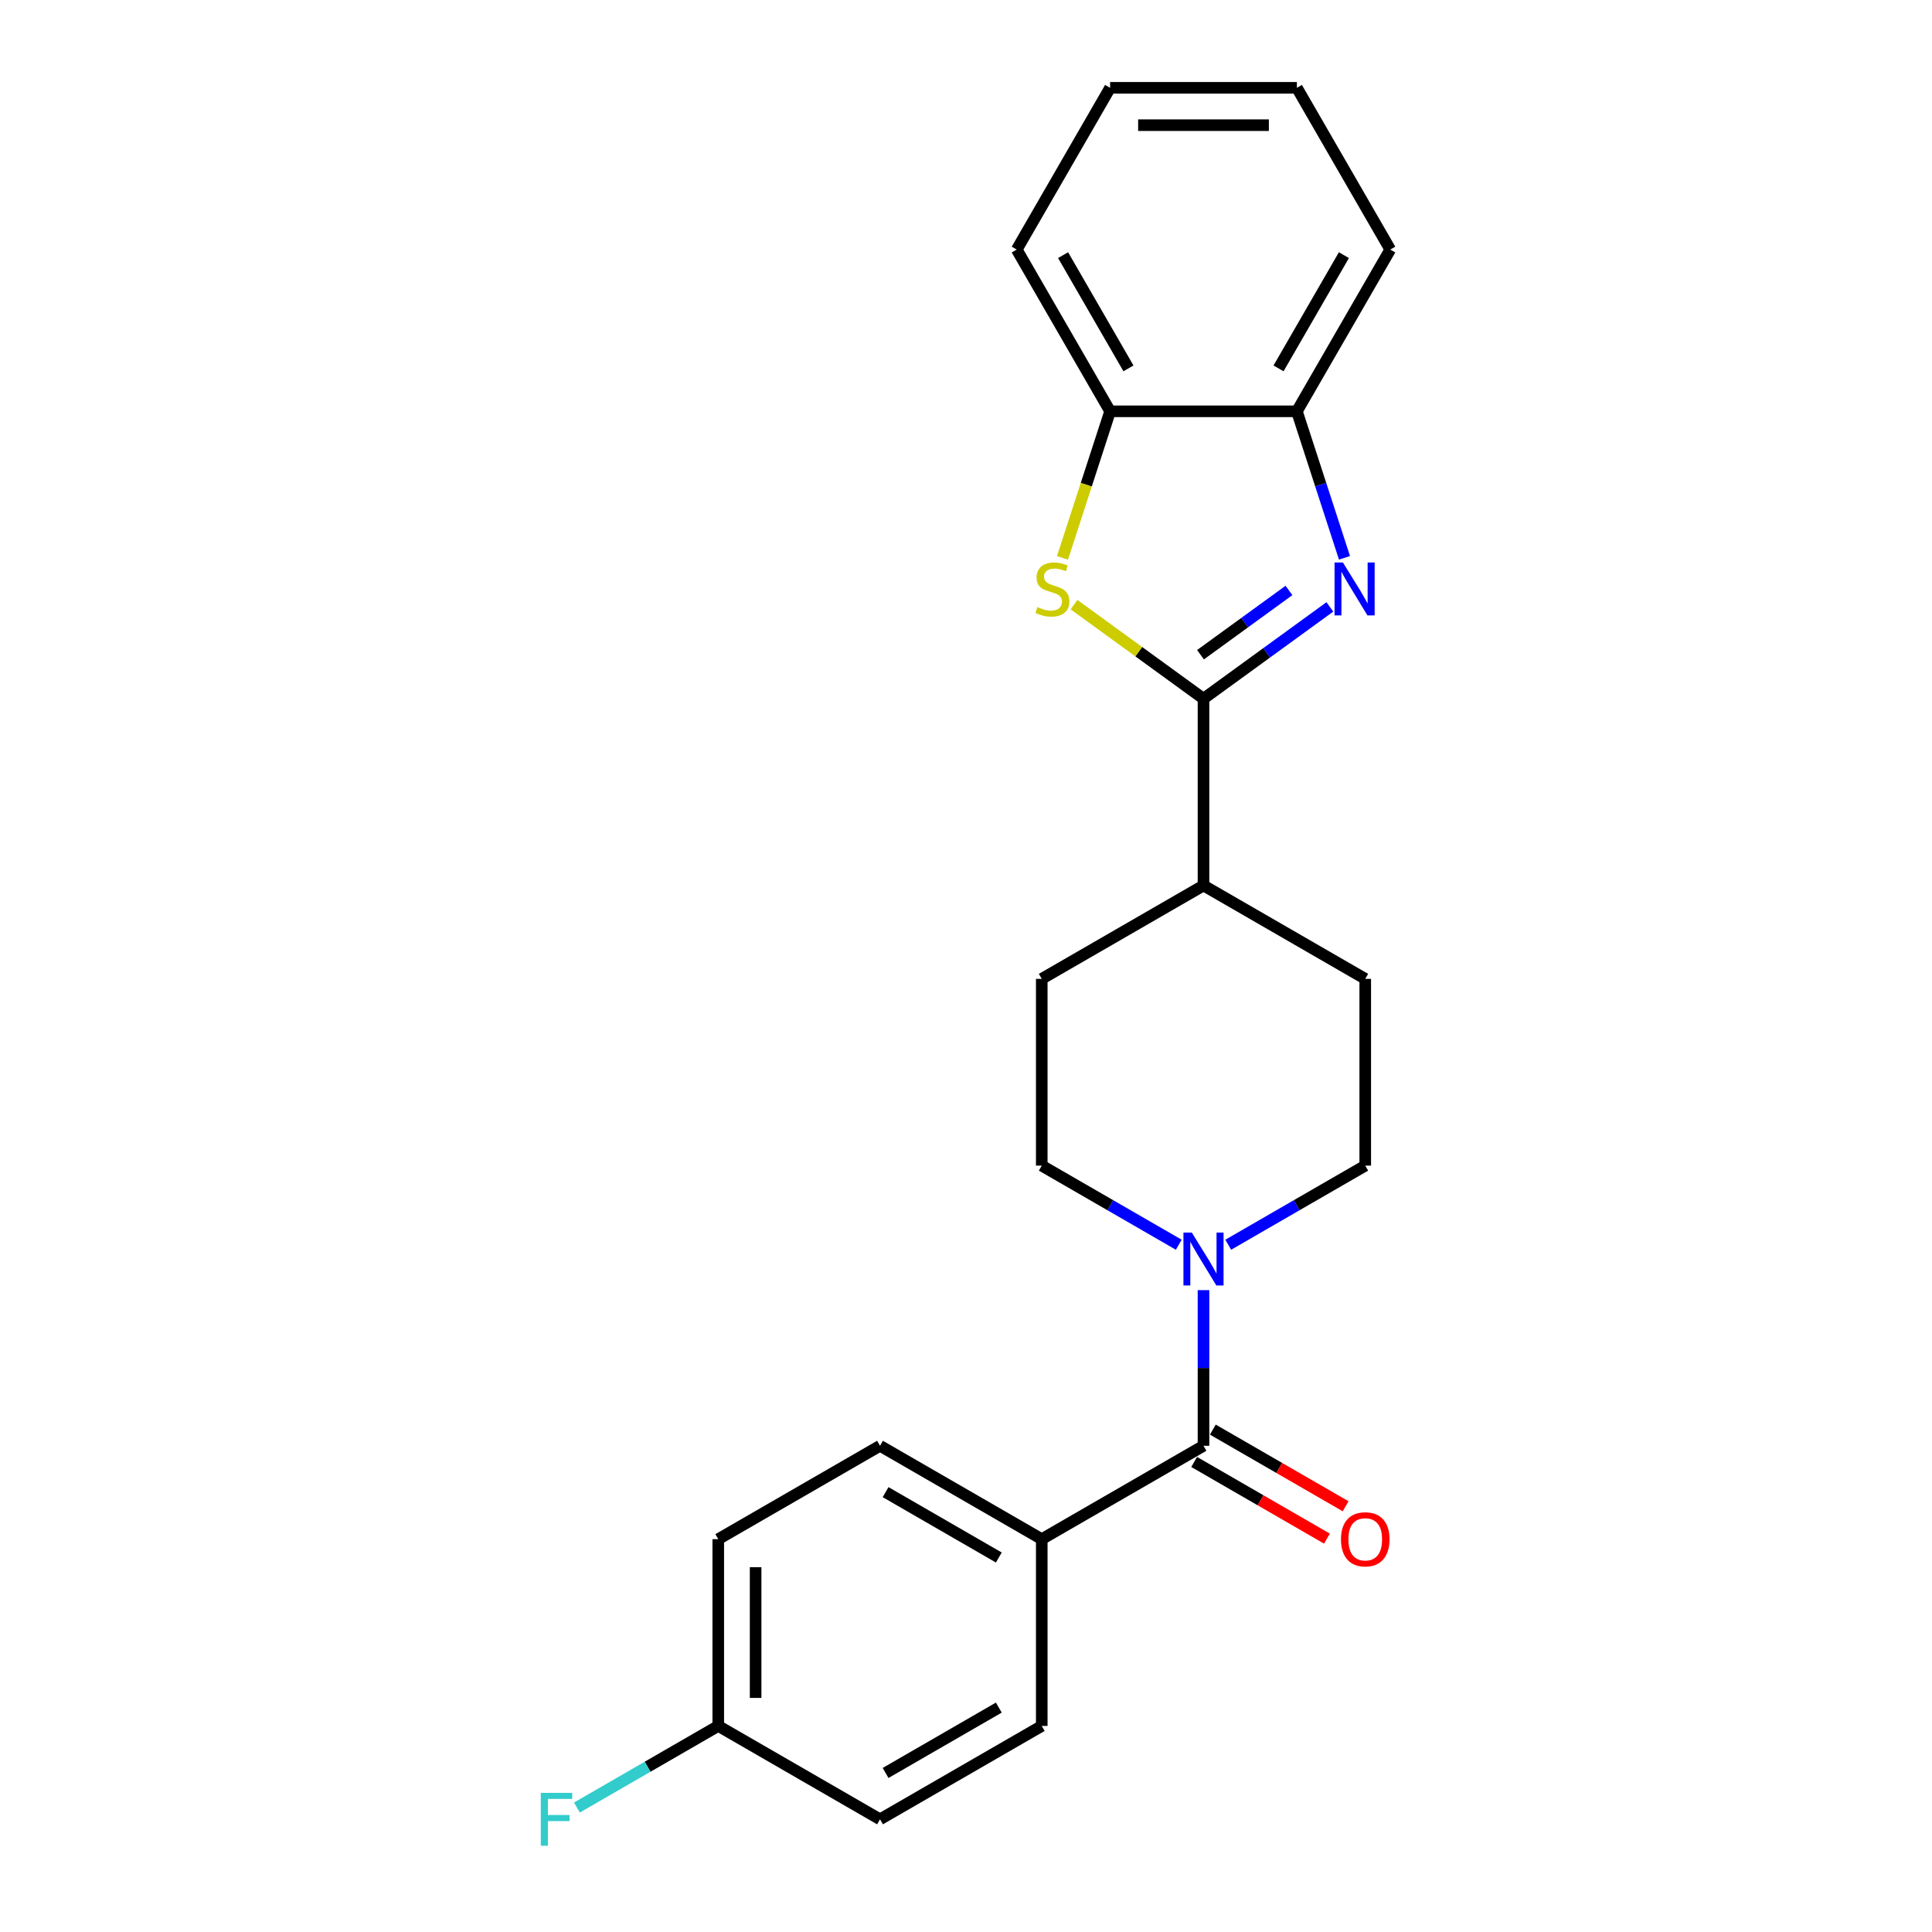 <?xml version='1.0' encoding='iso-8859-1'?>
<svg version='1.1' baseProfile='full'
              xmlns='http://www.w3.org/2000/svg'
                      xmlns:rdkit='http://www.rdkit.org/xml'
                      xmlns:xlink='http://www.w3.org/1999/xlink'
                  xml:space='preserve'
width='1000px' height='1000px' viewBox='0 0 1000 1000'>
<!-- END OF HEADER -->
<rect style='opacity:1.0;fill:#FFFFFF;stroke:none' width='1000' height='1000' x='0' y='0'> </rect>
<path class='bond-0' d='M 622.929,361.653 L 655.634,337.892' style='fill:none;fill-rule:evenodd;stroke:#000000;stroke-width:6px;stroke-linecap:butt;stroke-linejoin:miter;stroke-opacity:1' />
<path class='bond-0' d='M 655.634,337.892 L 688.338,314.131' style='fill:none;fill-rule:evenodd;stroke:#0000FF;stroke-width:6px;stroke-linecap:butt;stroke-linejoin:miter;stroke-opacity:1' />
<path class='bond-0' d='M 621.376,338.883 L 644.269,322.25' style='fill:none;fill-rule:evenodd;stroke:#000000;stroke-width:6px;stroke-linecap:butt;stroke-linejoin:miter;stroke-opacity:1' />
<path class='bond-0' d='M 644.269,322.25 L 667.163,305.617' style='fill:none;fill-rule:evenodd;stroke:#0000FF;stroke-width:6px;stroke-linecap:butt;stroke-linejoin:miter;stroke-opacity:1' />
<path class='bond-1' d='M 622.929,361.653 L 589.423,337.309' style='fill:none;fill-rule:evenodd;stroke:#000000;stroke-width:6px;stroke-linecap:butt;stroke-linejoin:miter;stroke-opacity:1' />
<path class='bond-1' d='M 589.423,337.309 L 555.916,312.965' style='fill:none;fill-rule:evenodd;stroke:#CCCC00;stroke-width:6px;stroke-linecap:butt;stroke-linejoin:miter;stroke-opacity:1' />
<path class='bond-6' d='M 622.929,361.653 L 622.929,458.323' style='fill:none;fill-rule:evenodd;stroke:#000000;stroke-width:6px;stroke-linecap:butt;stroke-linejoin:miter;stroke-opacity:1' />
<path class='bond-4' d='M 695.904,288.726 L 683.584,250.809' style='fill:none;fill-rule:evenodd;stroke:#0000FF;stroke-width:6px;stroke-linecap:butt;stroke-linejoin:miter;stroke-opacity:1' />
<path class='bond-4' d='M 683.584,250.809 L 671.265,212.893' style='fill:none;fill-rule:evenodd;stroke:#000000;stroke-width:6px;stroke-linecap:butt;stroke-linejoin:miter;stroke-opacity:1' />
<path class='bond-5' d='M 549.942,288.765 L 562.268,250.829' style='fill:none;fill-rule:evenodd;stroke:#CCCC00;stroke-width:6px;stroke-linecap:butt;stroke-linejoin:miter;stroke-opacity:1' />
<path class='bond-5' d='M 562.268,250.829 L 574.594,212.893' style='fill:none;fill-rule:evenodd;stroke:#000000;stroke-width:6px;stroke-linecap:butt;stroke-linejoin:miter;stroke-opacity:1' />
<path class='bond-2' d='M 622.929,748.335 L 622.929,708.052' style='fill:none;fill-rule:evenodd;stroke:#000000;stroke-width:6px;stroke-linecap:butt;stroke-linejoin:miter;stroke-opacity:1' />
<path class='bond-2' d='M 622.929,708.052 L 622.929,667.769' style='fill:none;fill-rule:evenodd;stroke:#0000FF;stroke-width:6px;stroke-linecap:butt;stroke-linejoin:miter;stroke-opacity:1' />
<path class='bond-7' d='M 622.929,748.335 L 539.21,796.67' style='fill:none;fill-rule:evenodd;stroke:#000000;stroke-width:6px;stroke-linecap:butt;stroke-linejoin:miter;stroke-opacity:1' />
<path class='bond-10' d='M 618.096,756.706 L 652.463,776.549' style='fill:none;fill-rule:evenodd;stroke:#000000;stroke-width:6px;stroke-linecap:butt;stroke-linejoin:miter;stroke-opacity:1' />
<path class='bond-10' d='M 652.463,776.549 L 686.831,796.391' style='fill:none;fill-rule:evenodd;stroke:#FF0000;stroke-width:6px;stroke-linecap:butt;stroke-linejoin:miter;stroke-opacity:1' />
<path class='bond-10' d='M 627.763,739.963 L 662.13,759.805' style='fill:none;fill-rule:evenodd;stroke:#000000;stroke-width:6px;stroke-linecap:butt;stroke-linejoin:miter;stroke-opacity:1' />
<path class='bond-10' d='M 662.13,759.805 L 696.498,779.647' style='fill:none;fill-rule:evenodd;stroke:#FF0000;stroke-width:6px;stroke-linecap:butt;stroke-linejoin:miter;stroke-opacity:1' />
<path class='bond-3' d='M 635.728,644.275 L 671.188,623.802' style='fill:none;fill-rule:evenodd;stroke:#0000FF;stroke-width:6px;stroke-linecap:butt;stroke-linejoin:miter;stroke-opacity:1' />
<path class='bond-3' d='M 671.188,623.802 L 706.648,603.329' style='fill:none;fill-rule:evenodd;stroke:#000000;stroke-width:6px;stroke-linecap:butt;stroke-linejoin:miter;stroke-opacity:1' />
<path class='bond-24' d='M 610.13,644.275 L 574.67,623.802' style='fill:none;fill-rule:evenodd;stroke:#0000FF;stroke-width:6px;stroke-linecap:butt;stroke-linejoin:miter;stroke-opacity:1' />
<path class='bond-24' d='M 574.67,623.802 L 539.21,603.329' style='fill:none;fill-rule:evenodd;stroke:#000000;stroke-width:6px;stroke-linecap:butt;stroke-linejoin:miter;stroke-opacity:1' />
<path class='bond-19' d='M 671.265,212.893 L 719.6,129.174' style='fill:none;fill-rule:evenodd;stroke:#000000;stroke-width:6px;stroke-linecap:butt;stroke-linejoin:miter;stroke-opacity:1' />
<path class='bond-19' d='M 661.771,190.668 L 695.606,132.064' style='fill:none;fill-rule:evenodd;stroke:#000000;stroke-width:6px;stroke-linecap:butt;stroke-linejoin:miter;stroke-opacity:1' />
<path class='bond-23' d='M 671.265,212.893 L 574.594,212.893' style='fill:none;fill-rule:evenodd;stroke:#000000;stroke-width:6px;stroke-linecap:butt;stroke-linejoin:miter;stroke-opacity:1' />
<path class='bond-20' d='M 574.594,212.893 L 526.259,129.174' style='fill:none;fill-rule:evenodd;stroke:#000000;stroke-width:6px;stroke-linecap:butt;stroke-linejoin:miter;stroke-opacity:1' />
<path class='bond-20' d='M 584.088,190.668 L 550.253,132.064' style='fill:none;fill-rule:evenodd;stroke:#000000;stroke-width:6px;stroke-linecap:butt;stroke-linejoin:miter;stroke-opacity:1' />
<path class='bond-11' d='M 622.929,458.323 L 539.21,506.659' style='fill:none;fill-rule:evenodd;stroke:#000000;stroke-width:6px;stroke-linecap:butt;stroke-linejoin:miter;stroke-opacity:1' />
<path class='bond-12' d='M 622.929,458.323 L 706.648,506.659' style='fill:none;fill-rule:evenodd;stroke:#000000;stroke-width:6px;stroke-linecap:butt;stroke-linejoin:miter;stroke-opacity:1' />
<path class='bond-13' d='M 539.21,796.67 L 455.491,748.335' style='fill:none;fill-rule:evenodd;stroke:#000000;stroke-width:6px;stroke-linecap:butt;stroke-linejoin:miter;stroke-opacity:1' />
<path class='bond-13' d='M 516.985,806.163 L 458.382,772.329' style='fill:none;fill-rule:evenodd;stroke:#000000;stroke-width:6px;stroke-linecap:butt;stroke-linejoin:miter;stroke-opacity:1' />
<path class='bond-14' d='M 539.21,796.67 L 539.21,893.34' style='fill:none;fill-rule:evenodd;stroke:#000000;stroke-width:6px;stroke-linecap:butt;stroke-linejoin:miter;stroke-opacity:1' />
<path class='bond-8' d='M 539.21,603.329 L 539.21,506.659' style='fill:none;fill-rule:evenodd;stroke:#000000;stroke-width:6px;stroke-linecap:butt;stroke-linejoin:miter;stroke-opacity:1' />
<path class='bond-9' d='M 706.648,603.329 L 706.648,506.659' style='fill:none;fill-rule:evenodd;stroke:#000000;stroke-width:6px;stroke-linecap:butt;stroke-linejoin:miter;stroke-opacity:1' />
<path class='bond-17' d='M 455.491,748.335 L 371.772,796.67' style='fill:none;fill-rule:evenodd;stroke:#000000;stroke-width:6px;stroke-linecap:butt;stroke-linejoin:miter;stroke-opacity:1' />
<path class='bond-16' d='M 539.21,893.34 L 455.491,941.675' style='fill:none;fill-rule:evenodd;stroke:#000000;stroke-width:6px;stroke-linecap:butt;stroke-linejoin:miter;stroke-opacity:1' />
<path class='bond-16' d='M 516.985,883.847 L 458.382,917.681' style='fill:none;fill-rule:evenodd;stroke:#000000;stroke-width:6px;stroke-linecap:butt;stroke-linejoin:miter;stroke-opacity:1' />
<path class='bond-15' d='M 371.772,893.34 L 455.491,941.675' style='fill:none;fill-rule:evenodd;stroke:#000000;stroke-width:6px;stroke-linecap:butt;stroke-linejoin:miter;stroke-opacity:1' />
<path class='bond-18' d='M 371.772,893.34 L 335.191,914.46' style='fill:none;fill-rule:evenodd;stroke:#000000;stroke-width:6px;stroke-linecap:butt;stroke-linejoin:miter;stroke-opacity:1' />
<path class='bond-18' d='M 335.191,914.46 L 298.61,935.581' style='fill:none;fill-rule:evenodd;stroke:#33CCCC;stroke-width:6px;stroke-linecap:butt;stroke-linejoin:miter;stroke-opacity:1' />
<path class='bond-26' d='M 371.772,893.34 L 371.772,796.67' style='fill:none;fill-rule:evenodd;stroke:#000000;stroke-width:6px;stroke-linecap:butt;stroke-linejoin:miter;stroke-opacity:1' />
<path class='bond-26' d='M 391.106,878.84 L 391.106,811.17' style='fill:none;fill-rule:evenodd;stroke:#000000;stroke-width:6px;stroke-linecap:butt;stroke-linejoin:miter;stroke-opacity:1' />
<path class='bond-22' d='M 719.6,129.174 L 671.265,45.455' style='fill:none;fill-rule:evenodd;stroke:#000000;stroke-width:6px;stroke-linecap:butt;stroke-linejoin:miter;stroke-opacity:1' />
<path class='bond-21' d='M 526.259,129.174 L 574.594,45.455' style='fill:none;fill-rule:evenodd;stroke:#000000;stroke-width:6px;stroke-linecap:butt;stroke-linejoin:miter;stroke-opacity:1' />
<path class='bond-25' d='M 574.594,45.455 L 671.265,45.455' style='fill:none;fill-rule:evenodd;stroke:#000000;stroke-width:6px;stroke-linecap:butt;stroke-linejoin:miter;stroke-opacity:1' />
<path class='bond-25' d='M 589.095,64.789 L 656.764,64.789' style='fill:none;fill-rule:evenodd;stroke:#000000;stroke-width:6px;stroke-linecap:butt;stroke-linejoin:miter;stroke-opacity:1' />
<path  class='atom-1' d='M 695.086 291.143
L 704.057 305.644
Q 704.946 307.074, 706.377 309.665
Q 707.808 312.256, 707.885 312.411
L 707.885 291.143
L 711.52 291.143
L 711.52 318.52
L 707.769 318.52
L 698.141 302.666
Q 697.019 300.81, 695.82 298.683
Q 694.66 296.557, 694.312 295.899
L 694.312 318.52
L 690.755 318.52
L 690.755 291.143
L 695.086 291.143
' fill='#0000FF'/>
<path  class='atom-2' d='M 536.988 314.228
Q 537.297 314.344, 538.573 314.885
Q 539.849 315.427, 541.241 315.775
Q 542.672 316.084, 544.064 316.084
Q 546.655 316.084, 548.163 314.847
Q 549.671 313.571, 549.671 311.366
Q 549.671 309.858, 548.898 308.93
Q 548.163 308.002, 547.003 307.5
Q 545.843 306.997, 543.909 306.417
Q 541.473 305.682, 540.004 304.986
Q 538.573 304.29, 537.529 302.821
Q 536.524 301.351, 536.524 298.877
Q 536.524 295.435, 538.844 293.308
Q 541.203 291.182, 545.843 291.182
Q 549.014 291.182, 552.61 292.69
L 551.72 295.667
Q 548.433 294.314, 545.959 294.314
Q 543.291 294.314, 541.821 295.435
Q 540.352 296.518, 540.391 298.413
Q 540.391 299.882, 541.125 300.771
Q 541.899 301.661, 542.981 302.163
Q 544.103 302.666, 545.959 303.246
Q 548.433 304.02, 549.903 304.793
Q 551.372 305.566, 552.416 307.152
Q 553.499 308.698, 553.499 311.366
Q 553.499 315.156, 550.947 317.205
Q 548.433 319.216, 544.219 319.216
Q 541.783 319.216, 539.927 318.675
Q 538.109 318.172, 535.944 317.283
L 536.988 314.228
' fill='#CCCC00'/>
<path  class='atom-4' d='M 616.878 637.976
L 625.849 652.476
Q 626.738 653.907, 628.169 656.498
Q 629.6 659.088, 629.677 659.243
L 629.677 637.976
L 633.312 637.976
L 633.312 665.353
L 629.561 665.353
L 619.933 649.499
Q 618.811 647.643, 617.612 645.516
Q 616.452 643.389, 616.104 642.732
L 616.104 665.353
L 612.547 665.353
L 612.547 637.976
L 616.878 637.976
' fill='#0000FF'/>
<path  class='atom-11' d='M 694.081 796.747
Q 694.081 790.173, 697.329 786.5
Q 700.577 782.827, 706.648 782.827
Q 712.719 782.827, 715.967 786.5
Q 719.215 790.173, 719.215 796.747
Q 719.215 803.398, 715.929 807.187
Q 712.642 810.938, 706.648 810.938
Q 700.616 810.938, 697.329 807.187
Q 694.081 803.437, 694.081 796.747
M 706.648 807.845
Q 710.825 807.845, 713.067 805.061
Q 715.349 802.238, 715.349 796.747
Q 715.349 791.372, 713.067 788.665
Q 710.825 785.92, 706.648 785.92
Q 702.472 785.92, 700.191 788.627
Q 697.948 791.333, 697.948 796.747
Q 697.948 802.277, 700.191 805.061
Q 702.472 807.845, 706.648 807.845
' fill='#FF0000'/>
<path  class='atom-19' d='M 279.914 927.987
L 296.193 927.987
L 296.193 931.119
L 283.587 931.119
L 283.587 939.433
L 294.801 939.433
L 294.801 942.603
L 283.587 942.603
L 283.587 955.364
L 279.914 955.364
L 279.914 927.987
' fill='#33CCCC'/>
</svg>
